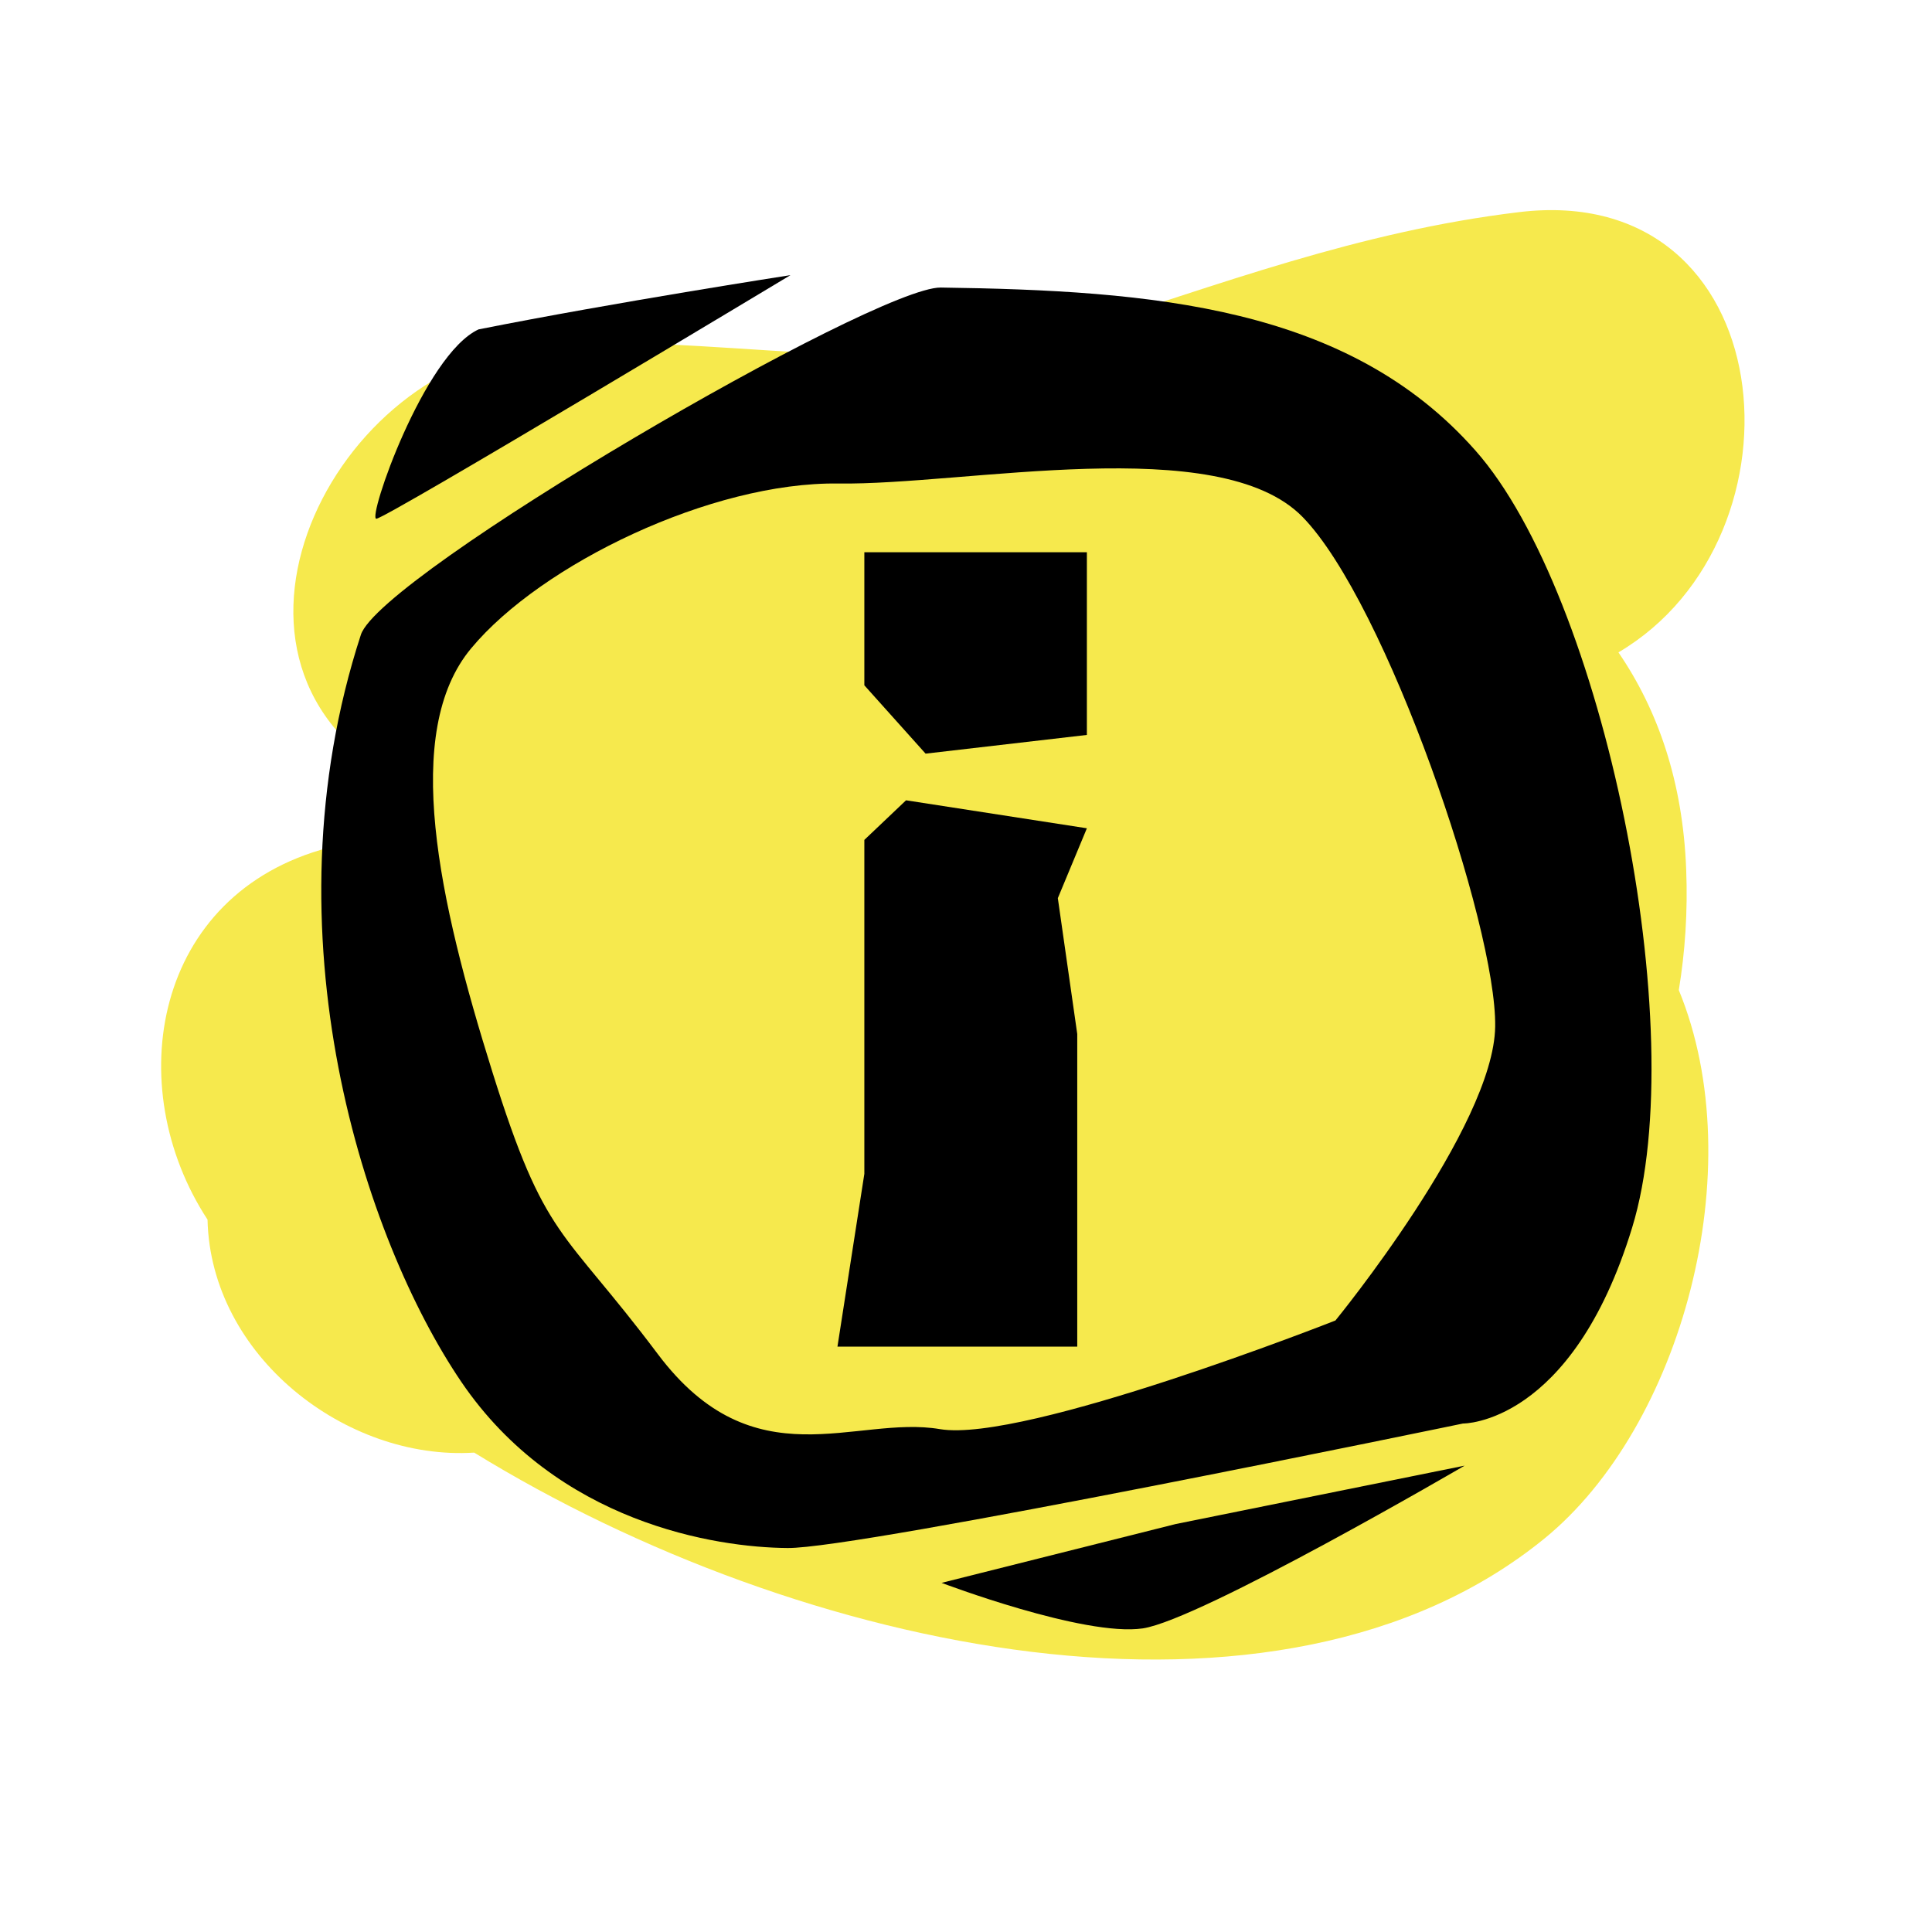 <?xml version="1.0" encoding="utf-8"?>
<!-- Generator: Adobe Illustrator 15.0.0, SVG Export Plug-In . SVG Version: 6.00 Build 0)  -->
<!DOCTYPE svg PUBLIC "-//W3C//DTD SVG 1.1//EN" "http://www.w3.org/Graphics/SVG/1.1/DTD/svg11.dtd">
<svg version="1.1" id="Ebene_1" xmlns="http://www.w3.org/2000/svg" xmlns:xlink="http://www.w3.org/1999/xlink" x="0px" y="0px"
	 width="60px" height="60px" viewBox="0 0 60 60" enable-background="new 0 0 60 60" xml:space="preserve">
<g id="Ebene_3">
	<path fill="#F6E94D" d="M52.366,27c-0.104-2.723-0.876-4.945-2.104-6.74c6.071-3.577,5.115-14.663-3.088-13.672
		c-4.984,0.601-9.259,2.236-14.011,3.741c-5.071,1.604-11.319-0.099-16.593,0.434c-6.477,0.651-11.022,10.267-3.708,13.691
		c0.132,0.063,0.263,0.112,0.396,0.172c-0.417,0.385-0.767,0.802-1.079,1.234c-0.656,0.139-1.311,0.292-1.965,0.463
		c-5.454,1.429-6.474,7.419-3.769,11.553c0.096,4.239,4.302,7.492,8.281,7.236c10.13,6.228,24.993,9.387,33.236,2.67
		c4.249-3.462,6.46-11.479,4.175-17.034C52.332,29.562,52.418,28.312,52.366,27z"/>
</g>
<g>
	<path fill-rule="evenodd" clip-rule="evenodd" d="M45.821,13.992c-3.957-4.485-10.037-4.97-16.604-5.062
		c-2.043-0.027-17.407,8.918-18.01,10.784c-3.031,9.304,0.134,18.802,3.118,23.199c2.98,4.388,7.914,5.146,10.13,5.162
		c2.205,0.032,20.978-3.866,20.978-3.866s3.38,0.047,5.255-6.085C52.569,31.99,49.785,18.467,45.821,13.992z M41.473,41.009
		c0,0-9.663,3.813-12.283,3.374c-2.625-0.447-5.766,1.654-8.758-2.327c-2.994-3.985-3.49-3.495-5.144-8.776
		c-1.656-5.285-2.832-10.55-0.65-13.152c2.17-2.607,7.459-5.166,11.398-5.112c3.942,0.058,11.821-1.622,14.417,1.039
		c2.6,2.661,6.027,12.707,5.981,15.823C46.396,34.992,41.473,41.009,41.473,41.009z"/>
	<path fill-rule="evenodd" clip-rule="evenodd" d="M45.485,45.517l-8.971,1.813l-7.272,1.827c0,0,4.427,1.682,6.249,1.414
		C37.294,50.299,45.485,45.517,45.485,45.517z"/>
</g>
<polygon fill-rule="evenodd" clip-rule="evenodd" points="26.008,41.82 33.455,41.82 33.455,33.554 33.455,32.112 32.852,27.893 
	33.754,25.723 28.138,24.854 26.843,26.084 26.843,36.455 "/>
<polyline fill-rule="evenodd" clip-rule="evenodd" points="26.843,17.15 33.754,17.15 33.754,20.191 33.754,22.824 28.745,23.405 
	26.843,21.283 "/>
<path fill-rule="evenodd" clip-rule="evenodd" d="M24.548,8.545c0,0-12.575,7.565-12.861,7.565c-0.282,0,1.479-5.095,3.174-5.88
	C19.099,9.387,24.548,8.545,24.548,8.545z"/>
</svg>
